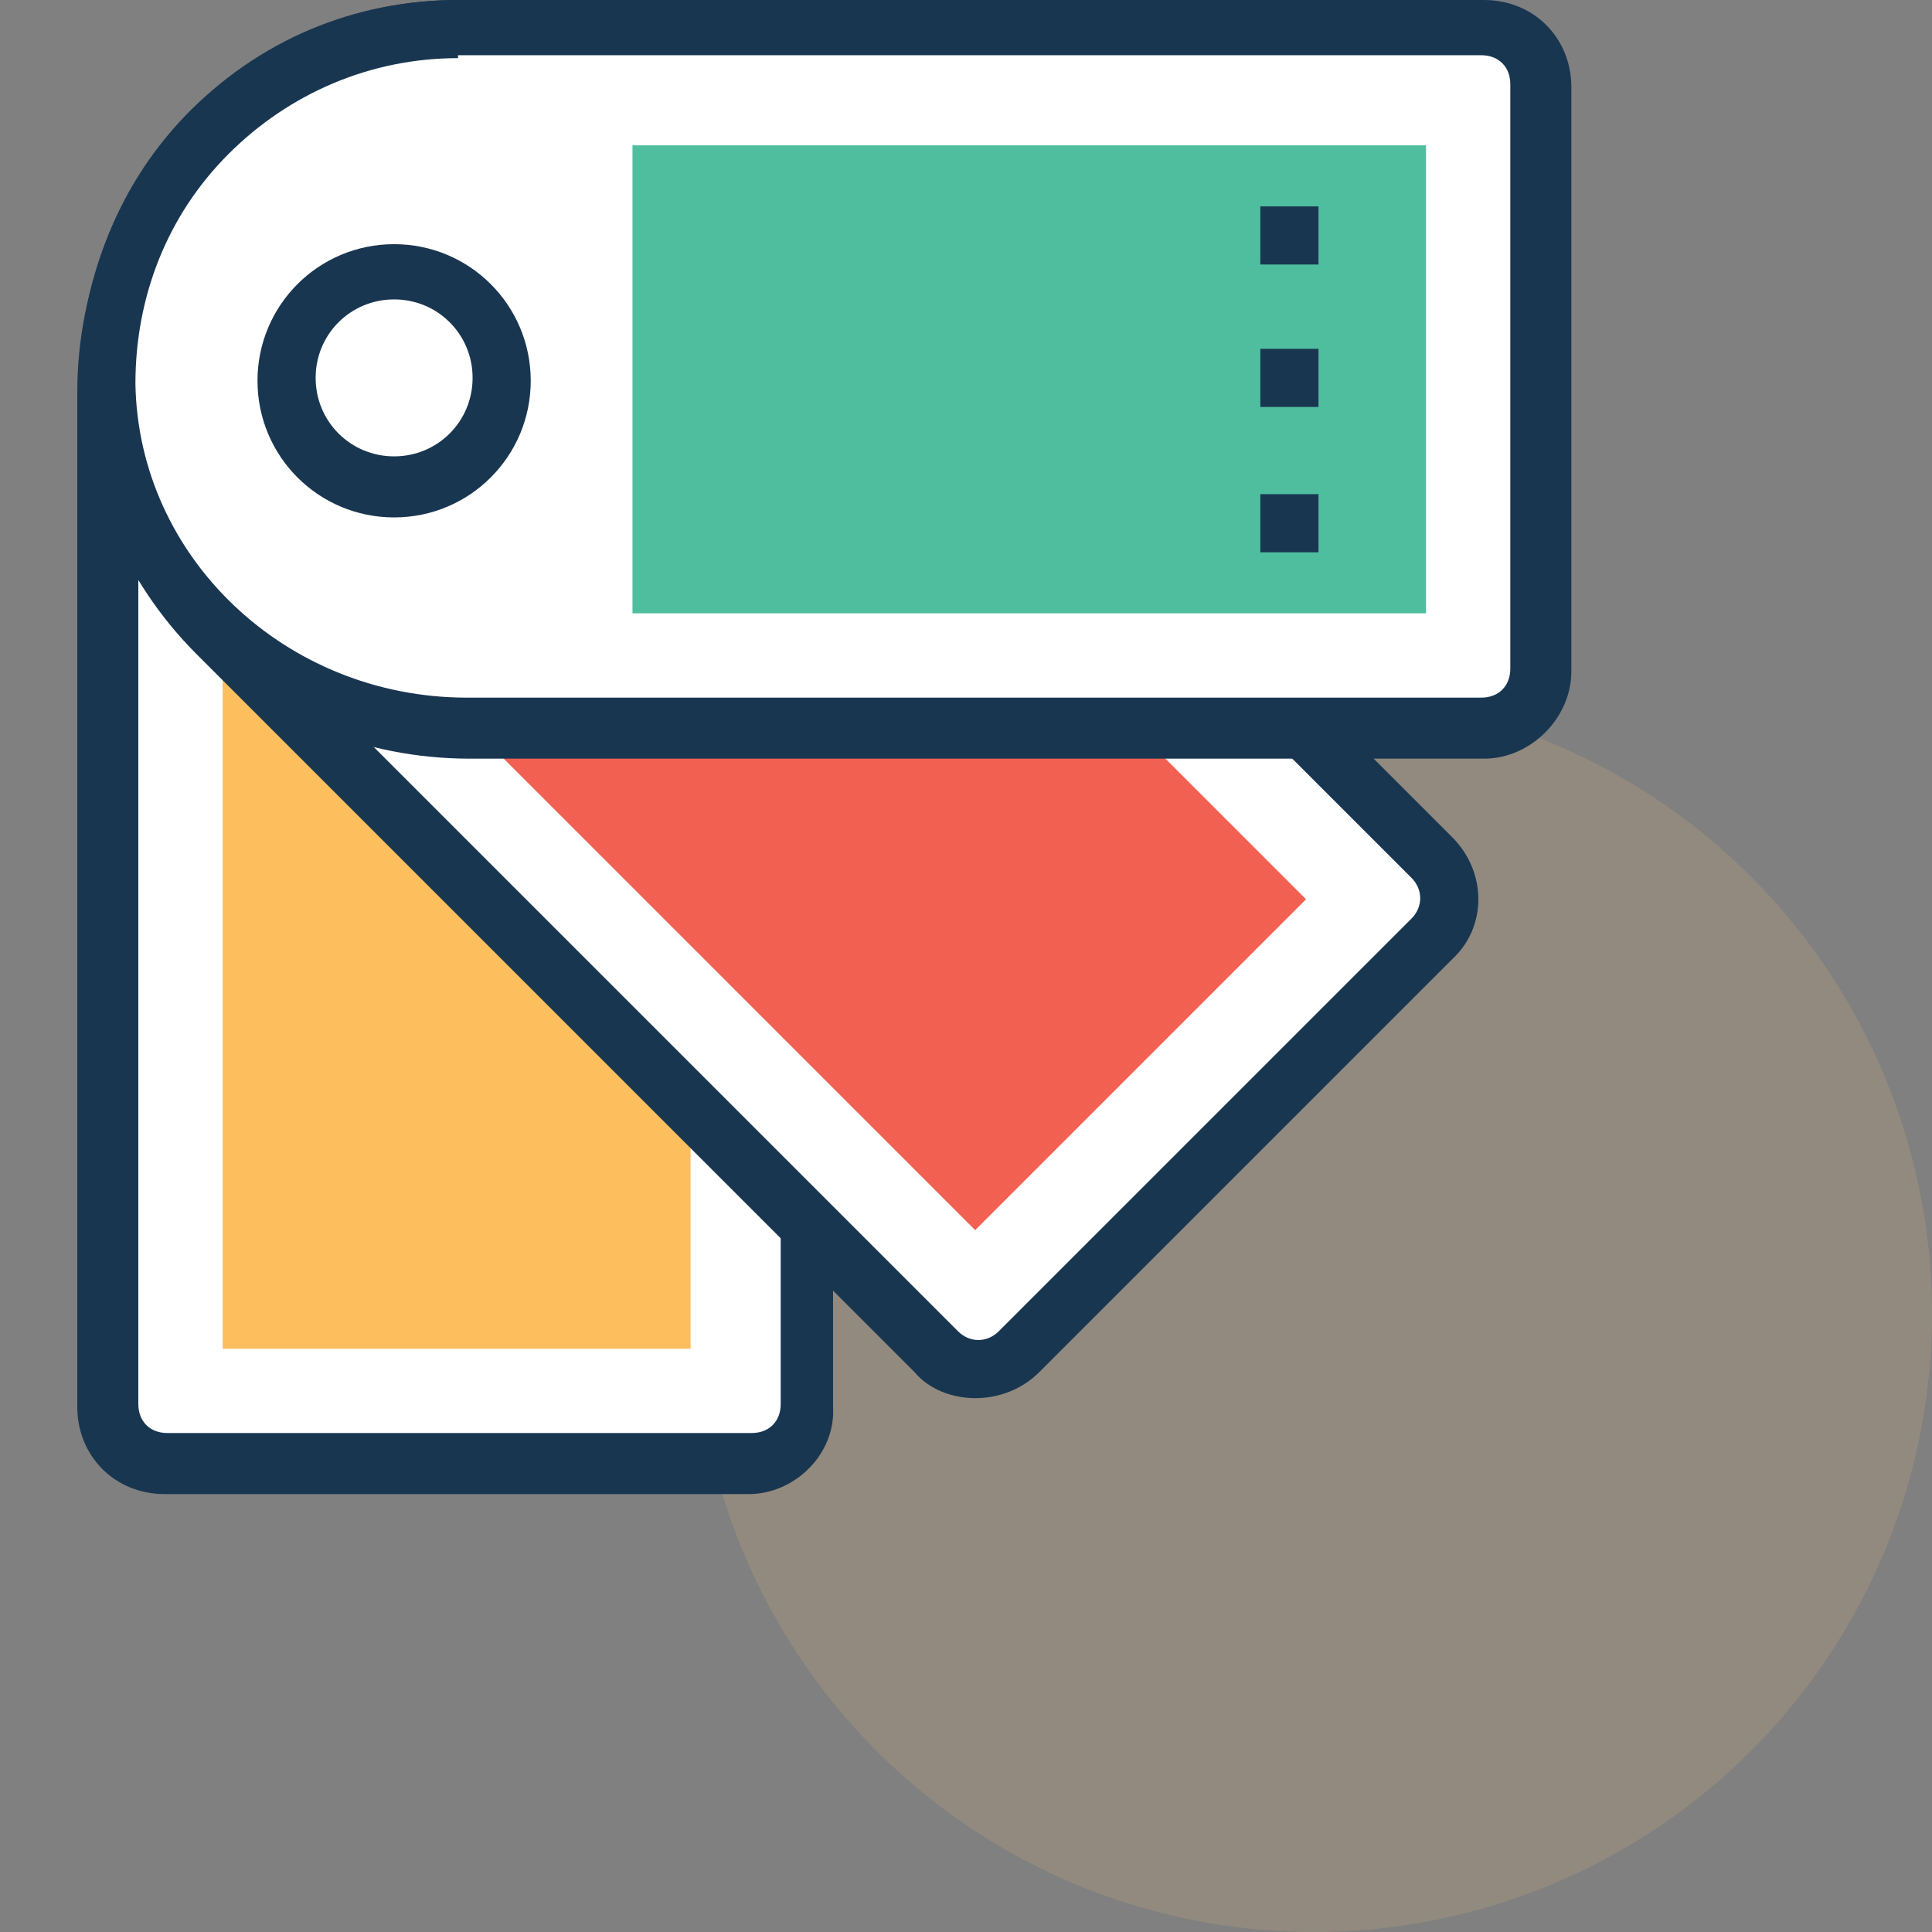 <svg width="75" height="75" viewBox="0 0 75 75" fill="none" xmlns="http://www.w3.org/2000/svg">
<rect x="0" y="0" width="75" height="75" fill="#808080" stroke="none"/>
<circle opacity="0.2" cx="51" cy="51" r="24" fill="#E0B77A"/>
<path d="M17.444 1.129C9.996 1.241 4.128 7.673 4.128 15.234V54.615C4.128 55.856 5.144 56.872 6.385 56.872H29.066C30.307 56.872 31.323 55.856 31.323 54.615V14.782C31.323 7.109 25.117 1.016 17.444 1.129Z" fill="white"/>
<path d="M29.066 58H6.385C4.467 58 3 56.533 3 54.615V15.233C3 6.996 9.432 0.226 17.444 0.113H17.669C25.794 0.113 32.339 6.658 32.339 14.782V54.615C32.451 56.42 30.872 58 29.066 58ZM17.782 2.257H17.556C10.786 2.37 5.37 8.124 5.37 15.121V54.502C5.37 55.179 5.821 55.63 6.498 55.63H29.179C29.856 55.63 30.307 55.179 30.307 54.502V14.782C30.195 7.899 24.552 2.257 17.782 2.257Z" fill="#193651"/>
<path d="M8.642 21.552H26.809V52.358H8.642V21.552Z" fill="#FDBE5E"/>
<path d="M55.471 33.288L27.261 5.078C21.957 -0.226 13.268 -0.226 7.965 5.303C2.774 10.72 3.226 19.409 8.416 24.599L36.288 52.471C37.191 53.373 38.545 53.373 39.447 52.471L55.471 36.447C56.373 35.658 56.373 34.191 55.471 33.288Z" fill="white"/>
<path d="M37.868 54.276C36.965 54.276 36.062 53.938 35.498 53.261L7.626 25.389C1.872 19.634 1.646 10.268 7.175 4.514C9.996 1.58 13.72 0 17.782 0C21.732 0 25.455 1.58 28.163 4.288L56.373 32.498C57.728 33.852 57.728 35.996 56.373 37.237L40.35 53.261C39.673 53.938 38.77 54.276 37.868 54.276ZM17.782 2.257C14.397 2.257 11.237 3.611 8.868 6.093C4.241 10.945 4.354 18.957 9.319 23.809L37.191 51.681C37.642 52.132 38.319 52.132 38.77 51.681L54.794 35.658C55.245 35.206 55.245 34.529 54.794 34.078L26.584 5.868C24.214 3.611 21.055 2.257 17.782 2.257Z" fill="#193651"/>
<path d="M16.077 25.974L28.921 13.13L50.7 34.91L37.856 47.754L16.077 25.974Z" fill="#F16050"/>
<path d="M57.615 1.128H17.782C10.222 1.128 4.016 7.335 4.241 15.008C4.354 22.455 10.786 28.323 18.233 28.323H57.615C58.856 28.323 59.872 27.307 59.872 26.066V3.385C59.872 2.144 58.856 1.128 57.615 1.128Z" fill="white"/>
<path d="M57.615 29.451H18.233C9.996 29.451 3.226 23.02 3.113 15.008C3 11.058 4.58 7.222 7.288 4.401C10.109 1.58 13.833 0 17.782 0H57.615C59.533 0 61 1.467 61 3.385V26.066C61 27.872 59.42 29.451 57.615 29.451ZM17.782 2.257C14.397 2.257 11.237 3.611 8.868 5.981C6.498 8.35 5.257 11.51 5.257 14.895C5.37 21.665 11.124 27.082 18.121 27.082H57.502C58.179 27.082 58.63 26.63 58.63 25.953V3.272C58.63 2.595 58.179 2.144 57.502 2.144H17.782V2.257Z" fill="#193651"/>
<path d="M24.553 5.642H55.358V23.809H24.553V5.642Z" fill="#4EBE9F"/>
<path d="M15.3 18.957C17.605 18.957 19.475 17.088 19.475 14.782C19.475 12.476 17.605 10.607 15.3 10.607C12.994 10.607 11.124 12.476 11.124 14.782C11.124 17.088 12.994 18.957 15.3 18.957Z" fill="white"/>
<path d="M15.3 20.086C12.366 20.086 9.996 17.716 9.996 14.782C9.996 11.848 12.366 9.479 15.3 9.479C18.233 9.479 20.603 11.848 20.603 14.782C20.603 17.716 18.233 20.086 15.3 20.086ZM15.3 11.623C13.607 11.623 12.253 12.977 12.253 14.669C12.253 16.362 13.607 17.716 15.3 17.716C16.992 17.716 18.346 16.362 18.346 14.669C18.346 12.977 16.992 11.623 15.3 11.623Z" fill="#193651"/>
<path d="M48.926 8.012H51.183V10.268H48.926V8.012Z" fill="#193651"/>
<path d="M48.926 13.541H51.183V15.798H48.926V13.541Z" fill="#193651"/>
<path d="M48.926 19.183H51.183V21.44H48.926V19.183Z" fill="#193651"/>
</svg>
